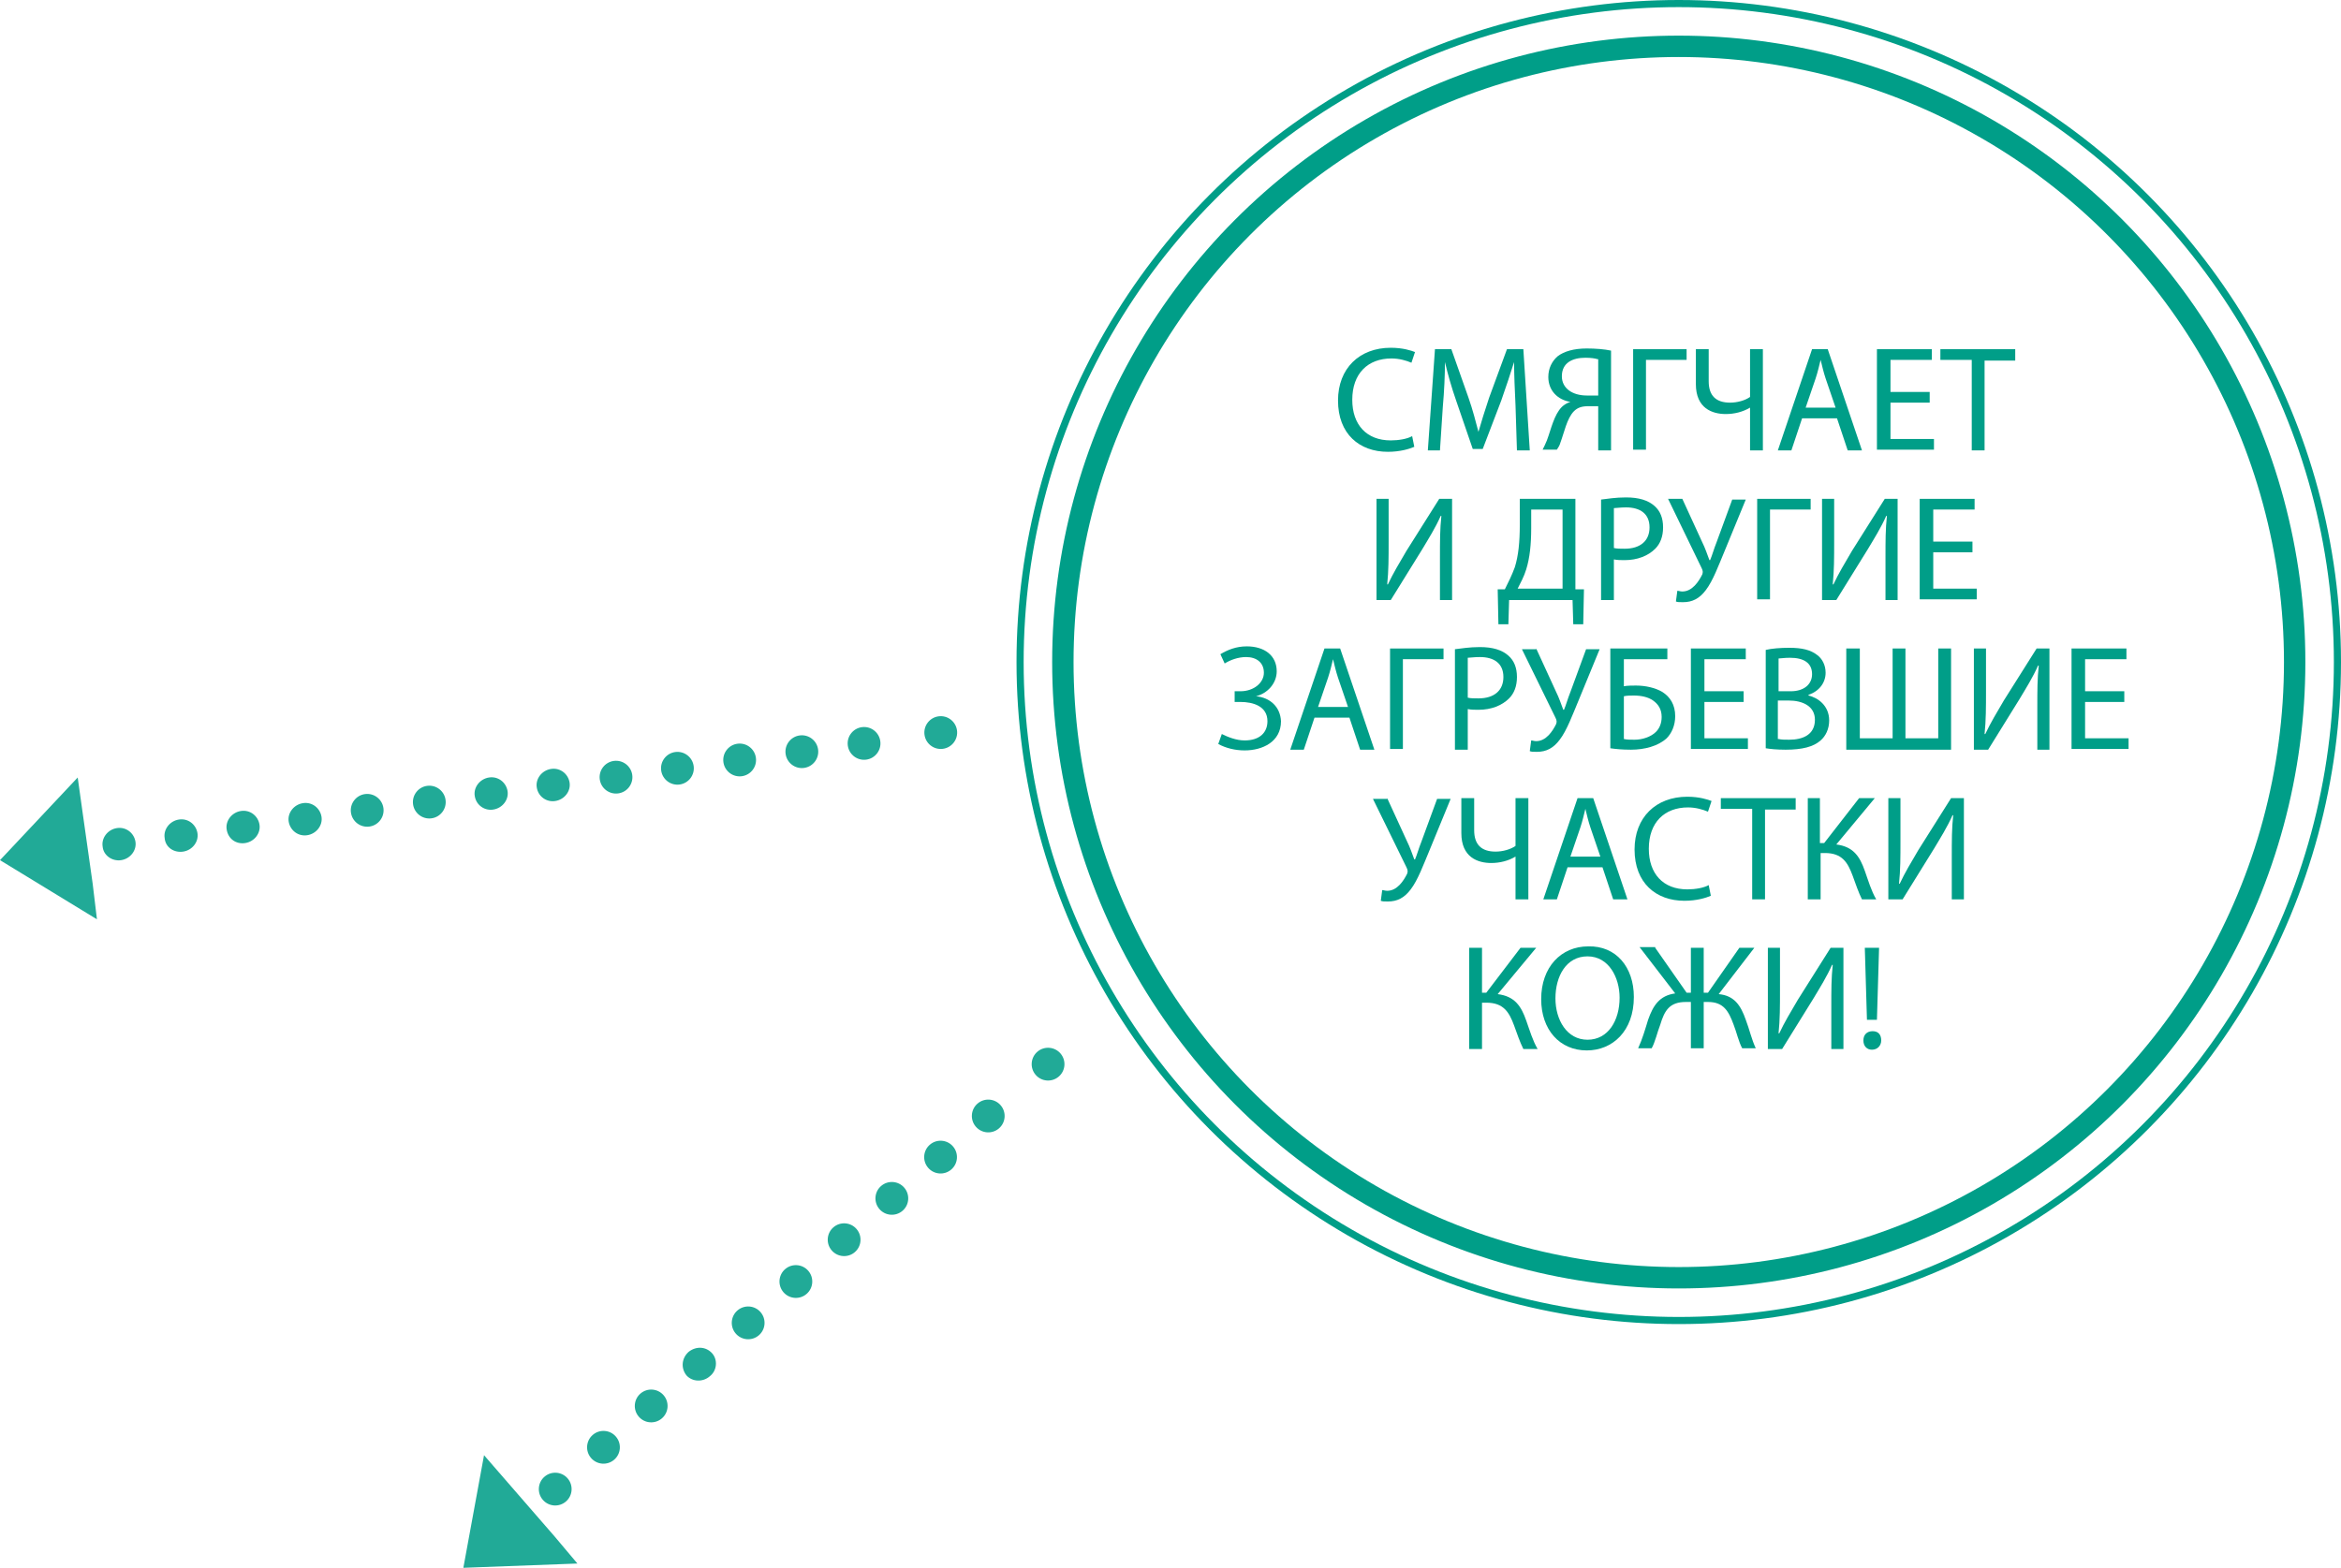 <?xml version="1.0" encoding="utf-8"?>
<!-- Generator: Adobe Illustrator 16.0.0, SVG Export Plug-In . SVG Version: 6.00 Build 0)  -->
<!DOCTYPE svg PUBLIC "-//W3C//DTD SVG 1.1//EN" "http://www.w3.org/Graphics/SVG/1.1/DTD/svg11.dtd">
<svg version="1.1" id="Layer_1" xmlns="http://www.w3.org/2000/svg" xmlns:xlink="http://www.w3.org/1999/xlink" x="0px" y="0px"
	 width="328.4px" height="220px" viewBox="0 0 328.4 220" style="enable-background:new 0 0 328.4 220;" xml:space="preserve">
<style type="text/css">
<![CDATA[
	.st0{fill:none;stroke:#009E88;stroke-miterlimit:10;}
	.st1{fill:none;stroke:#009E88;stroke-width:3;stroke-miterlimit:10;}
	.st2{fill-rule:evenodd;clip-rule:evenodd;fill:#21AA97;}
	.st3{fill:none;}
	.st4{fill:#009E88;}
]]>
</style>
<g>
	<circle class="st0" cx="235.5" cy="92.9" r="92.4"/>
	<g>
		<path class="st4" d="M198.4,62.7c-0.7,0.3-2,0.7-3.7,0.7c-4,0-7-2.5-7-7.2c0-4.5,3-7.4,7.4-7.4c1.7,0,2.9,0.4,3.4,0.6l-0.5,1.5
			c-0.7-0.3-1.7-0.6-2.8-0.6c-3.3,0-5.5,2.1-5.5,5.8c0,3.5,2,5.7,5.4,5.7c1.1,0,2.3-0.2,3-0.6L198.4,62.7z"/>
		<path class="st4" d="M212.6,56.9c-0.1-2-0.2-4.4-0.2-6.1h0c-0.5,1.6-1.1,3.4-1.8,5.4L208,63h-1.4l-2.3-6.7c-0.7-2-1.2-3.8-1.6-5.5
			h0c0,1.8-0.1,4.1-0.3,6.3l-0.4,6.1h-1.7l1-14.2h2.3l2.4,6.8c0.6,1.7,1,3.3,1.4,4.8h0c0.4-1.4,0.9-3,1.5-4.8l2.5-6.8h2.3l0.9,14.2
			h-1.8L212.6,56.9z"/>
		<path class="st4" d="M216.4,63.1c0.2-0.4,0.4-0.8,0.6-1.3c0.6-1.6,1-3.6,2.1-4.7c0.3-0.3,0.8-0.6,1.2-0.7v0
			c-1.8-0.3-3.1-1.6-3.1-3.5c0-1.2,0.5-2.2,1.3-2.9c0.9-0.7,2.3-1.1,4.1-1.1c1.2,0,2.5,0.1,3.4,0.3v14h-1.8V57h-1.4
			c-0.9,0-1.5,0.2-2,0.7c-1,1-1.4,3.1-1.9,4.4c-0.1,0.4-0.3,0.7-0.5,1H216.4z M224.1,50.4c-0.3-0.1-0.9-0.2-1.7-0.2
			c-1.8,0-3.3,0.7-3.3,2.6c0,1.7,1.5,2.7,3.5,2.7c0.6,0,1.2,0,1.6,0V50.4z"/>
		<path class="st4" d="M236.6,49v1.5h-5.7v12.6h-1.8V49H236.6z"/>
		<path class="st4" d="M239.7,49v4.5c0,2,1,3,3,3c1,0,2.1-0.3,2.8-0.8V49h1.8v14.2h-1.8v-6h0c-1,0.6-2.2,0.9-3.4,0.9
			c-1.9,0-4.2-0.8-4.2-4.2V49H239.7z"/>
		<path class="st4" d="M252.8,58.7l-1.5,4.5h-1.9l4.8-14.2h2.2l4.8,14.2h-2l-1.5-4.5H252.8z M257.5,57.2l-1.4-4.1
			c-0.3-0.9-0.5-1.8-0.7-2.6h0c-0.2,0.8-0.4,1.7-0.7,2.6l-1.4,4.1H257.5z"/>
		<path class="st4" d="M270.7,56.5h-5.5v5.1h6.1v1.5h-8V49h7.7v1.5h-5.8V55h5.5V56.5z"/>
		<path class="st4" d="M276.5,50.5h-4.3V49h10.5v1.6h-4.3v12.6h-1.8V50.5z"/>
		<path class="st4" d="M194.8,70v6c0,2.2,0,4.1-0.2,6l0.1,0c0.7-1.5,1.6-3,2.6-4.7l4.6-7.3h1.8v14.2H202v-6c0-2.3,0-4,0.2-5.8
			l-0.1,0c-0.7,1.6-1.7,3.2-2.6,4.7l-4.4,7.1h-2V70H194.8z"/>
		<path class="st4" d="M221,70v12.7l1.2,0l-0.1,4.9h-1.4l-0.1-3.4h-8.9l-0.1,3.4h-1.4l-0.1-4.9l1,0c0.5-1,1-2,1.4-3.1
			c0.5-1.6,0.7-3.5,0.7-6V70H221z M214.8,74.1c0,2.3-0.2,4.2-0.7,5.8c-0.3,1-0.8,1.9-1.2,2.7h6.3V71.5h-4.4V74.1z"/>
		<path class="st4" d="M224.6,70.1c0.9-0.1,2-0.3,3.5-0.3c1.8,0,3.1,0.4,4,1.2c0.8,0.7,1.2,1.7,1.2,3c0,1.3-0.4,2.3-1.1,3
			c-1,1-2.5,1.6-4.3,1.6c-0.5,0-1,0-1.5-0.1v5.7h-1.8V70.1z M226.4,76.9c0.4,0.1,0.9,0.1,1.5,0.1c2.2,0,3.5-1.1,3.5-3
			c0-1.9-1.3-2.8-3.3-2.8c-0.8,0-1.4,0.1-1.7,0.1V76.9z"/>
		<path class="st4" d="M236,70l2.8,6.1c0.4,0.8,0.7,1.7,1,2.5h0.1c0.3-0.7,0.5-1.5,0.9-2.5l2.2-6h1.9l-3,7.3
			c-0.8,1.9-1.6,4.1-2.6,5.4c-0.9,1.2-1.9,1.7-3.2,1.7c-0.5,0-0.8,0-1-0.1l0.2-1.5c0.2,0,0.4,0.1,0.7,0.1c1.4,0,2.3-1.4,2.8-2.4
			c0.1-0.3,0.1-0.5-0.1-0.9L234,70H236z"/>
		<path class="st4" d="M254,70v1.5h-5.7v12.6h-1.8V70H254z"/>
		<path class="st4" d="M257.3,70v6c0,2.2,0,4.1-0.2,6l0.1,0c0.7-1.5,1.6-3,2.6-4.7l4.6-7.3h1.8v14.2h-1.7v-6c0-2.3,0-4,0.2-5.8
			l-0.1,0c-0.7,1.6-1.7,3.2-2.6,4.7l-4.4,7.1h-2V70H257.3z"/>
		<path class="st4" d="M276.7,77.5h-5.5v5.1h6.1v1.5h-8V70h7.7v1.5h-5.8V76h5.5V77.5z"/>
		<path class="st4" d="M171.2,91.8c1-0.6,2.2-1.1,3.7-1.1c2.5,0,4.2,1.3,4.2,3.5c0,1.7-1.3,3.1-2.9,3.5v0c2,0.2,3.4,1.5,3.5,3.5
			c0,2.9-2.6,4.1-5.1,4.1c-1.3,0-2.6-0.3-3.7-0.9l0.5-1.4c0.8,0.4,2,0.9,3.2,0.9c2.1,0,3.2-1.1,3.2-2.7c0-2.1-2-2.7-3.8-2.7h-0.8V97
			h0.8c1.9,0,3.3-1.2,3.3-2.6s-1-2.2-2.5-2.2c-1.1,0-2.2,0.4-3,0.9L171.2,91.8z"/>
		<path class="st4" d="M184.4,100.7l-1.5,4.5h-1.9l4.8-14.2h2.2l4.8,14.2h-2l-1.5-4.5H184.4z M189.1,99.2l-1.4-4.1
			c-0.3-0.9-0.5-1.8-0.7-2.6h0c-0.2,0.8-0.4,1.7-0.7,2.6l-1.4,4.1H189.1z"/>
		<path class="st4" d="M202.5,91v1.5h-5.7v12.6H195V91H202.5z"/>
		<path class="st4" d="M204.1,91.1c0.9-0.1,2-0.3,3.5-0.3c1.8,0,3.1,0.4,4,1.2c0.8,0.7,1.2,1.7,1.2,3c0,1.3-0.4,2.3-1.1,3
			c-1,1-2.5,1.6-4.3,1.6c-0.5,0-1,0-1.5-0.1v5.7h-1.8V91.1z M205.9,97.9c0.4,0.1,0.9,0.1,1.5,0.1c2.2,0,3.5-1.1,3.5-3
			c0-1.9-1.3-2.8-3.3-2.8c-0.8,0-1.4,0.1-1.7,0.1V97.9z"/>
		<path class="st4" d="M215.5,91l2.8,6.1c0.4,0.8,0.7,1.7,1,2.5h0.1c0.3-0.7,0.5-1.5,0.9-2.5l2.2-6h1.9l-3,7.3
			c-0.8,1.9-1.6,4.1-2.6,5.4c-0.9,1.2-1.9,1.7-3.2,1.7c-0.5,0-0.8,0-1-0.1l0.2-1.5c0.2,0,0.4,0.1,0.7,0.1c1.4,0,2.3-1.4,2.8-2.4
			c0.1-0.3,0.1-0.5-0.1-0.9l-4.7-9.6H215.5z"/>
		<path class="st4" d="M233.9,91v1.5h-6.1v3.8c0.4-0.1,1.3-0.1,1.7-0.1c1.3,0,2.7,0.3,3.7,0.9c1.1,0.7,1.8,1.8,1.8,3.4
			c0,1.3-0.5,2.4-1.2,3.1c-1.2,1.1-3.1,1.6-5,1.6c-1.3,0-2.2-0.1-2.9-0.2V91H233.9z M227.8,103.7c0.4,0.1,0.9,0.1,1.5,0.1
			c1.1,0,2.3-0.4,3-1.1c0.5-0.5,0.8-1.2,0.8-2.1c0-1.1-0.5-1.8-1.2-2.3c-0.7-0.5-1.7-0.7-2.7-0.7c-0.4,0-1,0-1.4,0.1V103.7z"/>
		<path class="st4" d="M244.6,98.5h-5.5v5.1h6.1v1.5h-8V91h7.7v1.5h-5.8V97h5.5V98.5z"/>
		<path class="st4" d="M247.7,91.2c0.8-0.2,2.1-0.3,3.3-0.3c1.8,0,3,0.3,3.9,1c0.7,0.5,1.2,1.4,1.2,2.5c0,1.4-0.9,2.6-2.4,3.1v0.1
			c1.3,0.3,2.9,1.4,2.9,3.5c0,1.2-0.5,2.2-1.2,2.8c-1,0.9-2.6,1.3-4.9,1.3c-1.3,0-2.2-0.1-2.8-0.2V91.2z M249.5,97h1.7
			c1.9,0,3-1,3-2.4c0-1.6-1.2-2.3-3.1-2.3c-0.8,0-1.3,0.1-1.6,0.1V97z M249.5,103.7c0.4,0.1,0.9,0.1,1.5,0.1c1.9,0,3.6-0.7,3.6-2.8
			c0-1.9-1.7-2.7-3.7-2.7h-1.5V103.7z"/>
		<path class="st4" d="M260.9,91v12.6h4.6V91h1.8v12.6h4.6V91h1.8v14.2H259V91H260.9z"/>
		<path class="st4" d="M278.6,91v6c0,2.2,0,4.1-0.2,6l0.1,0c0.7-1.5,1.6-3,2.6-4.7l4.6-7.3h1.8v14.2h-1.7v-6c0-2.3,0-4,0.2-5.8
			l-0.1,0c-0.7,1.6-1.7,3.2-2.6,4.7l-4.4,7.1h-2V91H278.6z"/>
		<path class="st4" d="M298,98.5h-5.5v5.1h6.1v1.5h-8V91h7.7v1.5h-5.8V97h5.5V98.5z"/>
		<path class="st4" d="M194.6,112l2.8,6.1c0.4,0.8,0.7,1.7,1,2.5h0.1c0.3-0.7,0.5-1.5,0.9-2.5l2.2-6h1.9l-3,7.3
			c-0.8,1.9-1.6,4.1-2.6,5.4c-0.9,1.2-1.9,1.7-3.2,1.7c-0.5,0-0.8,0-1-0.1l0.2-1.5c0.2,0,0.4,0.1,0.7,0.1c1.4,0,2.3-1.4,2.8-2.4
			c0.1-0.3,0.1-0.5-0.1-0.9l-4.7-9.6H194.6z"/>
		<path class="st4" d="M206.8,112v4.5c0,2,1,3,3,3c1,0,2.1-0.3,2.8-0.8V112h1.8v14.2h-1.8v-6h0c-1,0.6-2.2,0.9-3.4,0.9
			c-1.9,0-4.2-0.8-4.2-4.2V112H206.8z"/>
		<path class="st4" d="M219.9,121.7l-1.5,4.5h-1.9l4.8-14.2h2.2l4.8,14.2h-2l-1.5-4.5H219.9z M224.5,120.2l-1.4-4.1
			c-0.3-0.9-0.5-1.8-0.7-2.6h0c-0.2,0.8-0.4,1.7-0.7,2.6l-1.4,4.1H224.5z"/>
		<path class="st4" d="M240,125.7c-0.7,0.3-2,0.7-3.7,0.7c-4,0-7-2.5-7-7.2c0-4.5,3-7.4,7.4-7.4c1.7,0,2.9,0.4,3.4,0.6l-0.5,1.5
			c-0.7-0.3-1.7-0.6-2.8-0.6c-3.3,0-5.5,2.1-5.5,5.8c0,3.5,2,5.7,5.4,5.7c1.1,0,2.3-0.2,3-0.6L240,125.7z"/>
		<path class="st4" d="M245.7,113.5h-4.3V112h10.5v1.6h-4.3v12.6h-1.8V113.5z"/>
		<path class="st4" d="M255.3,112v6.3h0.6l4.9-6.3h2.2l-5.4,6.5c2.4,0.3,3.3,1.7,4,3.7c0.5,1.4,0.9,2.8,1.6,4h-2
			c-0.5-1-0.9-2.2-1.3-3.3c-0.7-1.9-1.5-3.2-3.9-3.2h-0.6v6.5h-1.8V112H255.3z"/>
		<path class="st4" d="M266.6,112v6c0,2.2,0,4.1-0.2,6l0.1,0c0.7-1.5,1.6-3,2.6-4.7l4.6-7.3h1.8v14.2h-1.7v-6c0-2.3,0-4,0.2-5.8
			l-0.1,0c-0.7,1.6-1.7,3.2-2.6,4.7l-4.4,7.1h-2V112H266.6z"/>
		<path class="st4" d="M207.9,133v6.3h0.6l4.8-6.3h2.2l-5.4,6.5c2.4,0.3,3.3,1.7,4,3.7c0.5,1.4,0.9,2.8,1.6,4h-2
			c-0.5-1-0.9-2.2-1.3-3.3c-0.7-1.9-1.5-3.2-3.9-3.2h-0.6v6.5h-1.8V133H207.9z"/>
		<path class="st4" d="M229.2,139.9c0,4.8-3,7.5-6.6,7.5c-3.8,0-6.4-2.9-6.4-7.2c0-4.5,2.8-7.4,6.6-7.4
			C226.7,132.7,229.2,135.7,229.2,139.9z M218.2,140.1c0,3,1.6,5.8,4.5,5.8c2.9,0,4.5-2.7,4.5-5.9c0-2.8-1.5-5.8-4.5-5.8
			S218.2,137,218.2,140.1z"/>
		<path class="st4" d="M232.2,133l4.4,6.3h0.6V133h1.8v6.3h0.6l4.4-6.3h2.1l-5,6.5c2.2,0.2,3.1,1.6,3.8,3.6c0.5,1.3,0.8,2.7,1.4,4
			h-1.9c-0.5-0.9-0.8-2.3-1.2-3.3c-0.7-1.9-1.4-3.2-3.6-3.2h-0.6v6.5h-1.8v-6.5h-0.7c-2.3,0-3,1.2-3.6,3.2c-0.4,1-0.7,2.4-1.2,3.3
			h-1.9c0.6-1.3,1-2.7,1.4-4c0.7-2,1.6-3.4,3.8-3.7l-5-6.5H232.2z"/>
		<path class="st4" d="M249.7,133v6c0,2.2,0,4.1-0.2,6l0.1,0c0.7-1.5,1.6-3,2.6-4.7l4.6-7.3h1.8v14.2h-1.7v-6c0-2.3,0-4,0.2-5.8
			l-0.1,0c-0.7,1.6-1.7,3.2-2.6,4.7l-4.4,7.1h-2V133H249.7z"/>
		<path class="st4" d="M261.4,146c0-0.8,0.5-1.3,1.3-1.3s1.2,0.5,1.2,1.3c0,0.7-0.5,1.3-1.3,1.3C261.9,147.3,261.4,146.8,261.4,146z
			 M261.9,143.1l-0.3-10.1h2l-0.3,10.1H261.9z"/>
	</g>
	<circle class="st1" cx="235.5" cy="92.9" r="86.4"/>
</g>
<g>
	<g>
		<g>
			<g>
				<g>
					
						<rect x="129.7" y="100.6" transform="matrix(0.991 -0.134 0.134 0.991 -12.61 18.642)" class="st3" width="4.6" height="4.5"/>
					
						<ellipse transform="matrix(-0.991 0.134 -0.134 -0.991 276.571 187.083)" class="st2" cx="132" cy="102.9" rx="2.3" ry="2.3"/>
				</g>
			</g>
			<g>
				<g>
					
						<rect x="118.9" y="102" transform="matrix(0.991 -0.134 0.134 0.991 -12.904 17.208)" class="st3" width="4.6" height="4.5"/>
					
						<ellipse transform="matrix(-0.991 0.134 -0.134 -0.991 255.297 191.438)" class="st2" cx="121.2" cy="104.3" rx="2.3" ry="2.3"/>
				</g>
			</g>
			<g>
				<g>
					
						<rect x="110.2" y="103.2" transform="matrix(0.991 -0.134 0.134 0.991 -13.141 16.05)" class="st3" width="4.6" height="4.5"/>
					
						<ellipse transform="matrix(-0.991 0.134 -0.134 -0.991 238.11 194.954)" class="st2" cx="112.5" cy="105.5" rx="2.3" ry="2.3"/>
				</g>
			</g>
			<g>
				<g>
					
						<rect x="101.5" y="104.4" transform="matrix(0.991 -0.134 0.134 0.991 -13.378 14.891)" class="st3" width="4.6" height="4.5"/>
					
						<ellipse transform="matrix(-0.991 0.134 -0.134 -0.991 220.923 198.472)" class="st2" cx="103.8" cy="106.7" rx="2.3" ry="2.3"/>
				</g>
			</g>
			<g>
				<g>
					
						<rect x="92.8" y="105.6" transform="matrix(0.991 -0.134 0.134 0.991 -13.615 13.733)" class="st3" width="4.6" height="4.5"/>
					
						<ellipse transform="matrix(-0.991 0.134 -0.134 -0.991 203.733 201.992)" class="st2" cx="95.1" cy="107.9" rx="2.3" ry="2.3"/>
				</g>
			</g>
			<g>
				<g>
					
						<rect x="84" y="106.8" transform="matrix(0.991 -0.134 0.134 0.991 -13.842 12.564)" class="st3" width="4.6" height="4.5"/>
					
						<ellipse transform="matrix(-0.991 0.134 -0.134 -0.991 186.545 205.51)" class="st2" cx="86.3" cy="109" rx="2.3" ry="2.3"/>
				</g>
			</g>
			<g>
				<g>
					
						<rect x="75.3" y="107.9" transform="matrix(0.991 -0.134 0.134 0.991 -14.079 11.406)" class="st3" width="4.6" height="4.5"/>
					<path class="st2" d="M75.3,110.5c-0.2-1.2,0.7-2.4,2-2.6c1.3-0.2,2.4,0.7,2.6,1.9c0.2,1.2-0.7,2.4-2,2.6
						C76.7,112.6,75.5,111.8,75.3,110.5z"/>
				</g>
			</g>
			<g>
				<g>
					
						<rect x="66.6" y="109.1" transform="matrix(0.991 -0.134 0.134 0.991 -14.327 10.257)" class="st3" width="4.6" height="4.5"/>
					<path class="st2" d="M66.6,111.7c-0.2-1.2,0.7-2.4,2-2.6c1.3-0.2,2.4,0.7,2.6,1.9c0.2,1.2-0.7,2.4-2,2.6
						C68,113.8,66.8,113,66.6,111.7z"/>
				</g>
			</g>
			<g>
				<g>
					
						<rect x="57.9" y="110.3" transform="matrix(0.991 -0.134 0.134 0.991 -14.565 9.1)" class="st3" width="4.6" height="4.5"/>
					
						<ellipse transform="matrix(-0.991 0.134 -0.134 -0.991 134.971 216.072)" class="st2" cx="60.2" cy="112.6" rx="2.3" ry="2.3"/>
				</g>
			</g>
			<g>
				<g>
					
						<rect x="49.2" y="111.5" transform="matrix(0.991 -0.134 0.134 0.991 -14.801 7.94)" class="st3" width="4.6" height="4.5"/>
					
						<ellipse transform="matrix(-0.991 0.134 -0.134 -0.991 117.795 219.582)" class="st2" cx="51.5" cy="113.8" rx="2.3" ry="2.3"/>
				</g>
			</g>
			<g>
				<g>
					
						<rect x="40.5" y="112.7" transform="matrix(0.991 -0.134 0.134 0.991 -15.049 6.787)" class="st3" width="4.6" height="4.5"/>
					<path class="st2" d="M40.5,115.3c-0.2-1.2,0.7-2.4,2-2.6c1.3-0.2,2.4,0.7,2.6,1.9c0.2,1.2-0.7,2.4-2,2.6
						C41.8,117.4,40.7,116.5,40.5,115.3z"/>
				</g>
			</g>
			<g>
				<g>
					
						<rect x="31.8" y="113.8" transform="matrix(0.991 -0.134 0.134 0.991 -15.275 5.623)" class="st3" width="4.6" height="4.5"/>
					<path class="st2" d="M31.8,116.4c-0.2-1.2,0.7-2.4,2-2.6c1.3-0.2,2.4,0.7,2.6,1.9c0.2,1.2-0.7,2.4-2,2.6
						C33.1,118.5,32,117.7,31.8,116.4z"/>
				</g>
			</g>
			<g>
				<g>
					
						<rect x="23.1" y="115" transform="matrix(0.991 -0.134 0.134 0.991 -15.512 4.464)" class="st3" width="4.6" height="4.5"/>
					<path class="st2" d="M23.1,117.6c-0.2-1.2,0.7-2.4,2-2.6c1.3-0.2,2.4,0.7,2.6,1.9c0.2,1.2-0.7,2.4-2,2.6
						C24.4,119.7,23.2,118.9,23.1,117.6z"/>
				</g>
			</g>
			<g>
				<g>
					
						<rect x="14.3" y="116.2" transform="matrix(0.991 -0.134 0.134 0.991 -15.75 3.306)" class="st3" width="4.6" height="4.5"/>
					<path class="st2" d="M14.4,118.8c-0.2-1.2,0.7-2.4,2-2.6c1.3-0.2,2.4,0.7,2.6,1.9c0.2,1.2-0.7,2.4-2,2.6
						C15.7,120.9,14.5,120,14.4,118.8z"/>
				</g>
			</g>
			<g>
				<polygon class="st2" points="11.6,114.1 10.9,109.1 0,120.7 13.6,129 13,124 				"/>
			</g>
		</g>
	</g>
</g>
<g>
	<g>
		<g>
			<g>
				<g>
					
						<rect x="144.6" y="147" transform="matrix(0.757 -0.653 0.653 0.757 -61.86 132.226)" class="st3" width="4.7" height="4.5"/>
					
						<ellipse transform="matrix(-0.757 0.653 -0.653 -0.757 355.721 166.421)" class="st2" cx="146.9" cy="149.3" rx="2.3" ry="2.3"/>
				</g>
			</g>
			<g>
				<g>
					
						<rect x="136.2" y="154.3" transform="matrix(0.757 -0.653 0.653 0.757 -68.593 128.521)" class="st3" width="4.7" height="4.5"/>
					
						<ellipse transform="matrix(-0.757 0.653 -0.653 -0.757 345.748 184.564)" class="st2" cx="138.6" cy="156.5" rx="2.3" ry="2.3"/>
				</g>
			</g>
			<g>
				<g>
					
						<rect x="129.5" y="160.1" transform="matrix(0.757 -0.653 0.653 0.757 -74.032 125.527)" class="st3" width="4.7" height="4.5"/>
					
						<ellipse transform="matrix(-0.757 0.653 -0.653 -0.757 337.699 199.165)" class="st2" cx="131.8" cy="162.3" rx="2.3" ry="2.3"/>
				</g>
			</g>
			<g>
				<g>
					
						<rect x="122.7" y="165.9" transform="matrix(0.757 -0.653 0.653 0.757 -79.471 122.534)" class="st3" width="4.7" height="4.5"/>
					
						<ellipse transform="matrix(-0.757 0.653 -0.653 -0.757 329.644 213.797)" class="st2" cx="125.1" cy="168.2" rx="2.3" ry="2.3"/>
				</g>
			</g>
			<g>
				<g>
					
						<rect x="116" y="171.7" transform="matrix(0.757 -0.653 0.653 0.757 -84.91 119.54)" class="st3" width="4.7" height="4.5"/>
					
						<ellipse transform="matrix(-0.757 0.653 -0.653 -0.757 321.591 228.429)" class="st2" cx="118.3" cy="174" rx="2.3" ry="2.3"/>
				</g>
			</g>
			<g>
				<g>
					
						<rect x="109.3" y="177.5" transform="matrix(0.757 -0.653 0.653 0.757 -90.35 116.546)" class="st3" width="4.7" height="4.5"/>
					
						<ellipse transform="matrix(-0.757 0.653 -0.653 -0.757 313.537 243.062)" class="st2" cx="111.6" cy="179.8" rx="2.3" ry="2.3"/>
				</g>
			</g>
			<g>
				<g>
					
						<rect x="102.5" y="183.3" transform="matrix(0.757 -0.653 0.653 0.757 -95.789 113.552)" class="st3" width="4.7" height="4.5"/>
					
						<ellipse transform="matrix(-0.757 0.653 -0.653 -0.757 305.484 257.694)" class="st2" cx="104.8" cy="185.6" rx="2.3" ry="2.3"/>
				</g>
			</g>
			<g>
				<g>
					
						<rect x="95.8" y="189.2" transform="matrix(0.757 -0.653 0.653 0.757 -101.228 110.559)" class="st3" width="4.7" height="4.5"/>
					<path class="st2" d="M96.3,193c-0.8-1-0.7-2.4,0.3-3.3c1-0.8,2.4-0.8,3.3,0.2c0.8,0.9,0.7,2.4-0.3,3.2
						C98.6,194,97.1,193.9,96.3,193z"/>
				</g>
			</g>
			<g>
				<g>
					
						<rect x="89" y="195" transform="matrix(0.757 -0.653 0.653 0.757 -106.667 107.565)" class="st3" width="4.7" height="4.5"/>
					
						<ellipse transform="matrix(-0.757 0.653 -0.653 -0.757 289.377 286.961)" class="st2" cx="91.4" cy="197.3" rx="2.3" ry="2.3"/>
				</g>
			</g>
			<g>
				<g>
					
						<rect x="82.3" y="200.8" transform="matrix(0.757 -0.653 0.653 0.757 -112.106 104.572)" class="st3" width="4.7" height="4.5"/>
					
						<ellipse transform="matrix(-0.757 0.653 -0.653 -0.757 281.323 301.593)" class="st2" cx="84.6" cy="203.1" rx="2.3" ry="2.3"/>
				</g>
			</g>
			<g>
				<g>
					
						<rect x="75.5" y="206.6" transform="matrix(0.757 -0.653 0.653 0.757 -117.546 101.578)" class="st3" width="4.7" height="4.5"/>
					
						<ellipse transform="matrix(-0.757 0.653 -0.653 -0.757 273.269 316.225)" class="st2" cx="77.9" cy="208.9" rx="2.3" ry="2.3"/>
				</g>
			</g>
			<g>
				<polygon class="st2" points="71.2,208 67.9,204.2 65,220 81,219.4 77.8,215.6 				"/>
			</g>
		</g>
	</g>
</g>
</svg>
